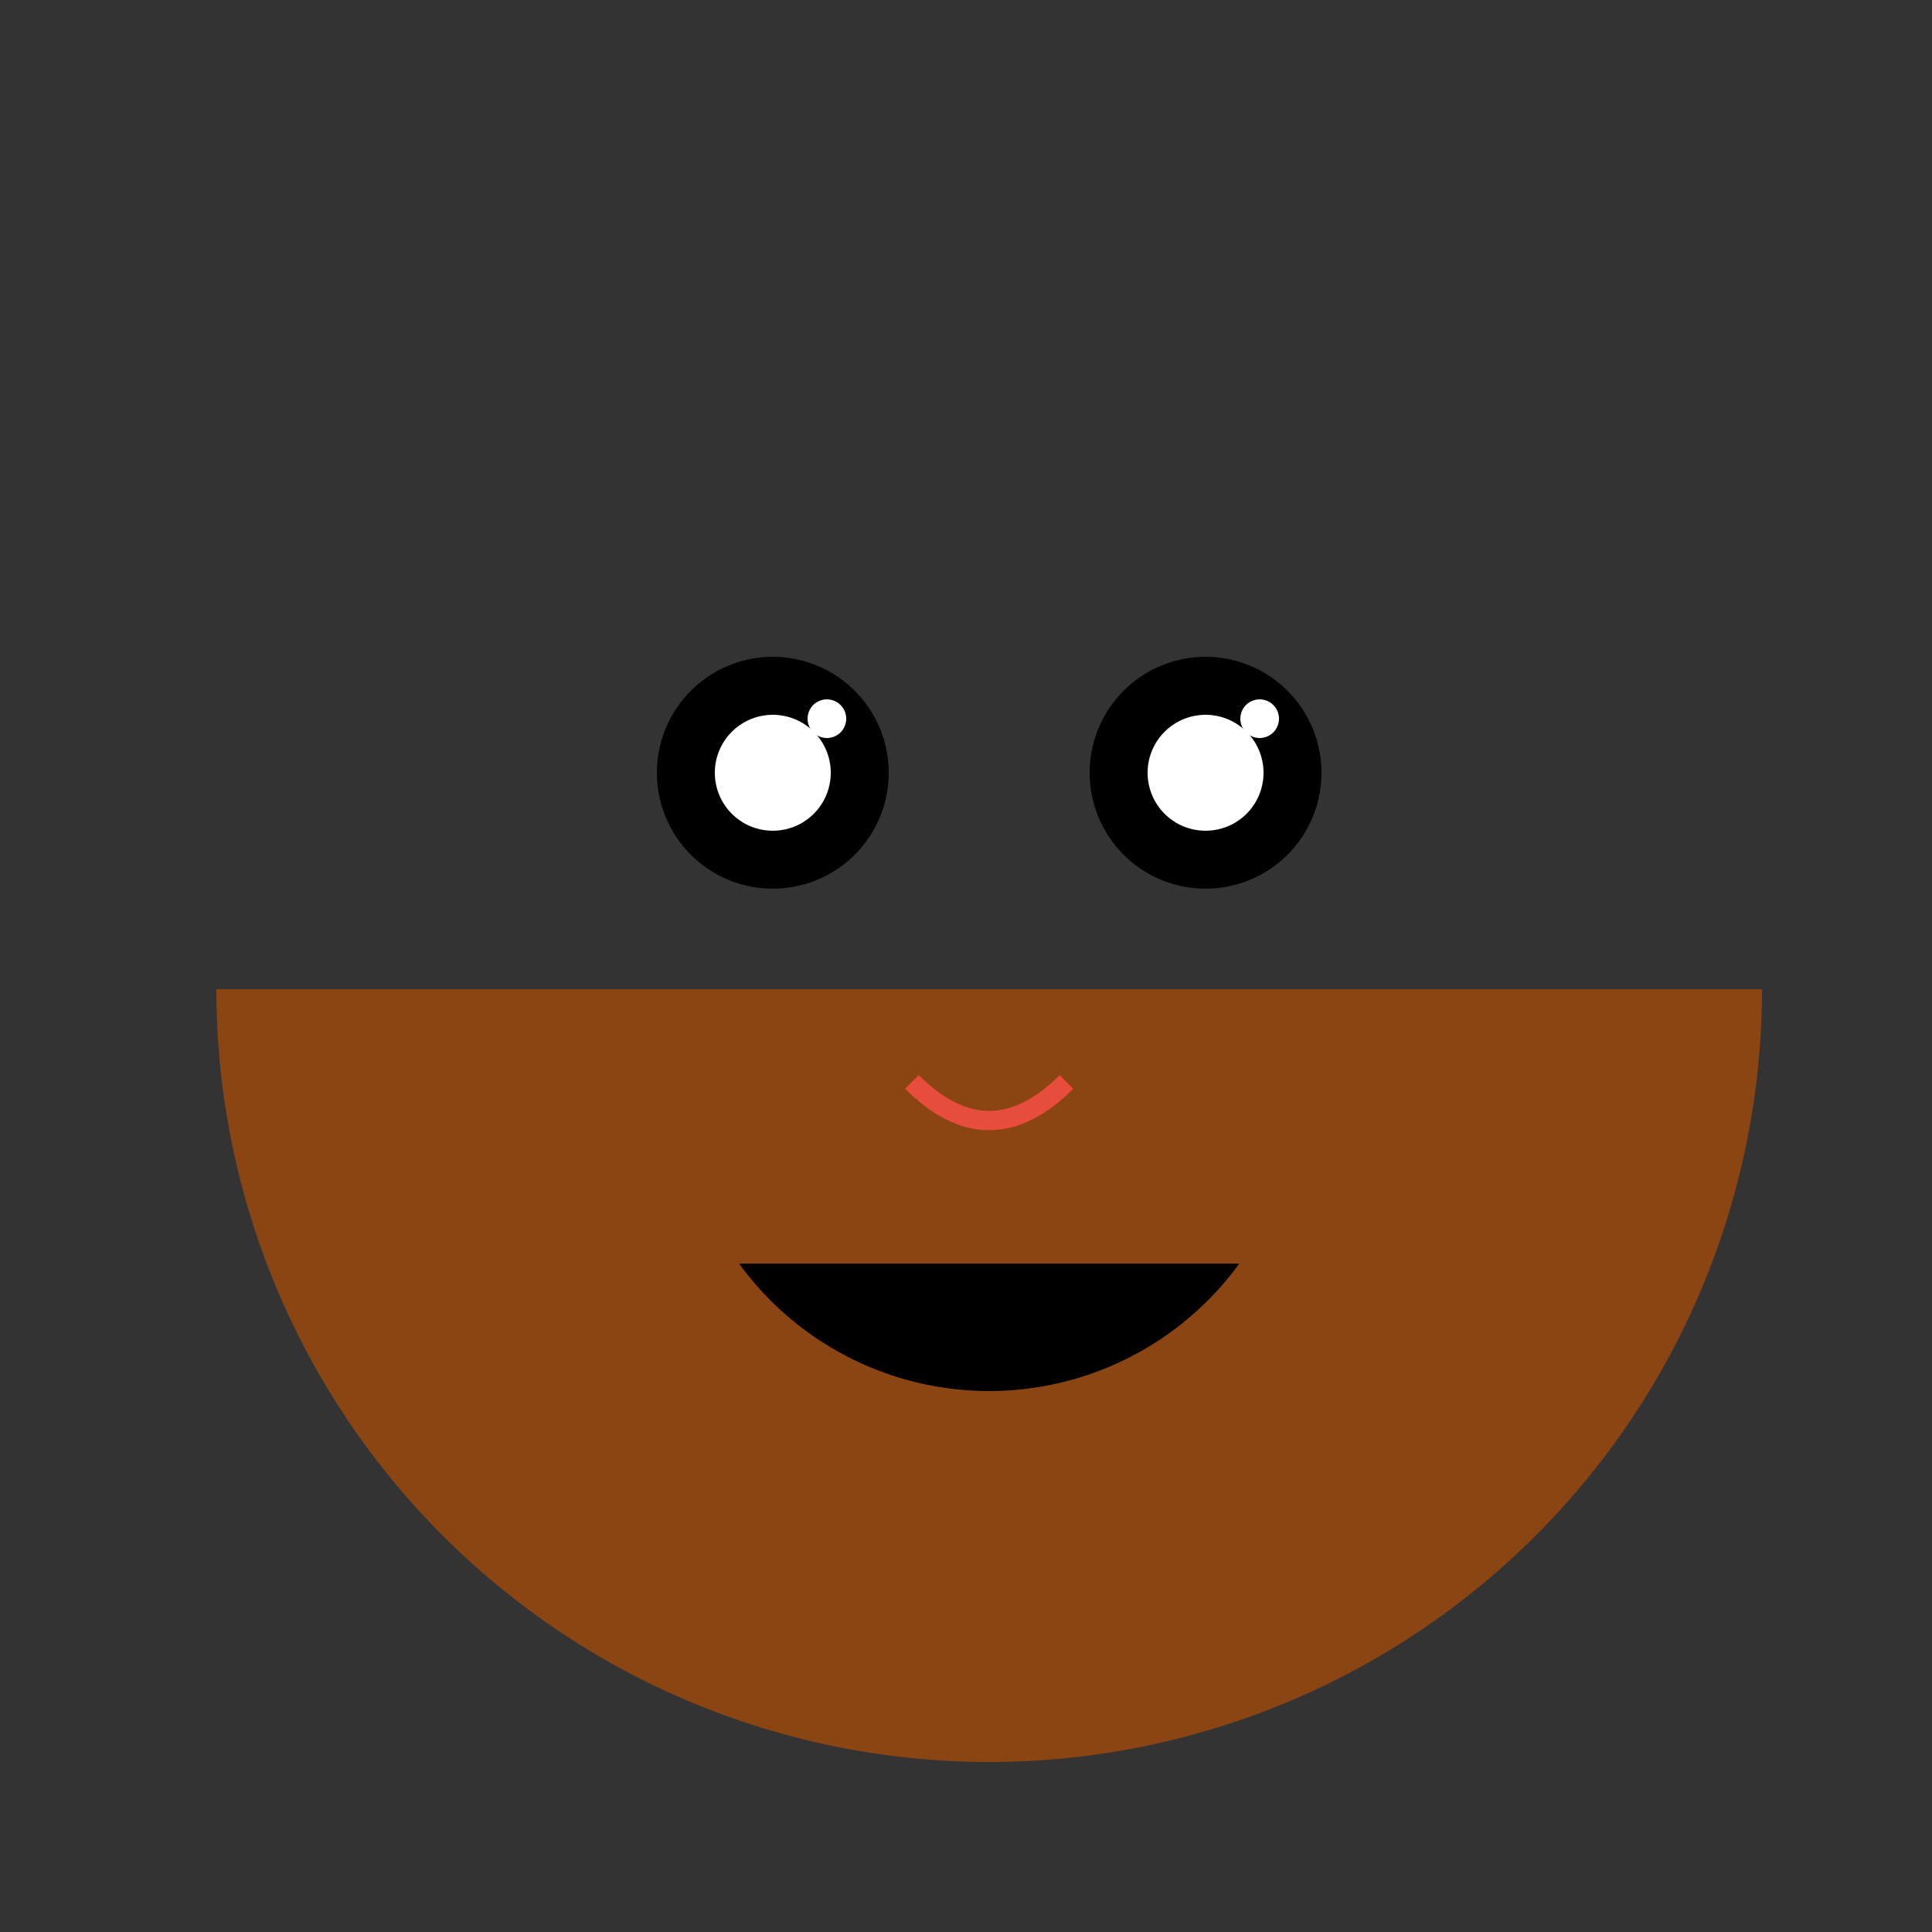 <!--

Generated by DrawGPT.
Free, open source, AI generated images in SVG, PNG, and HTML Canvas format.
https://drawgpt.ai

Created: 2024-02-19T13:51:46.325Z
Link: https://drawgpt.ai/prompt/165318/

-->
<svg xmlns="http://www.w3.org/2000/svg" xmlns:xlink="http://www.w3.org/1999/xlink" width="500" height="500"><rect width="100%" height="100%" fill="#333333" stroke="none"/><defs/><g><path fill="#8B4513" stroke="none" paint-order="stroke fill markers" d=" M 456 256 A 200 200 0 0 1 56 256 Z"/><path fill="#000" stroke="none" paint-order="stroke fill markers" d=" M 230 200 A 30 30 0 1 1 230 199.97 Z"/><path fill="#000" stroke="none" paint-order="stroke fill markers" d=" M 342 200 A 30 30 0 1 1 342 199.97 Z"/><path fill="#fff" stroke="none" paint-order="stroke fill markers" d=" M 215 200 A 15 15 0 1 1 215 199.985 Z"/><path fill="#fff" stroke="none" paint-order="stroke fill markers" d=" M 327 200 A 15 15 0 1 1 327 199.985 Z"/><path fill="#fff" stroke="none" paint-order="stroke fill markers" d=" M 219 186 A 5 5 0 1 1 219 185.995 Z"/><path fill="#fff" stroke="none" paint-order="stroke fill markers" d=" M 331 186 A 5 5 0 1 1 331 185.995 Z"/><path fill="#000" stroke="none" paint-order="stroke fill markers" d=" M 320.721 327.023 A 80 80 0 0 1 191.279 327.023 Z"/><path fill="none" stroke="#e74c3c" paint-order="fill stroke markers" d=" M 236 280 Q 256 300 276 280" stroke-miterlimit="10" stroke-width="5" stroke-dasharray=""/></g></svg>